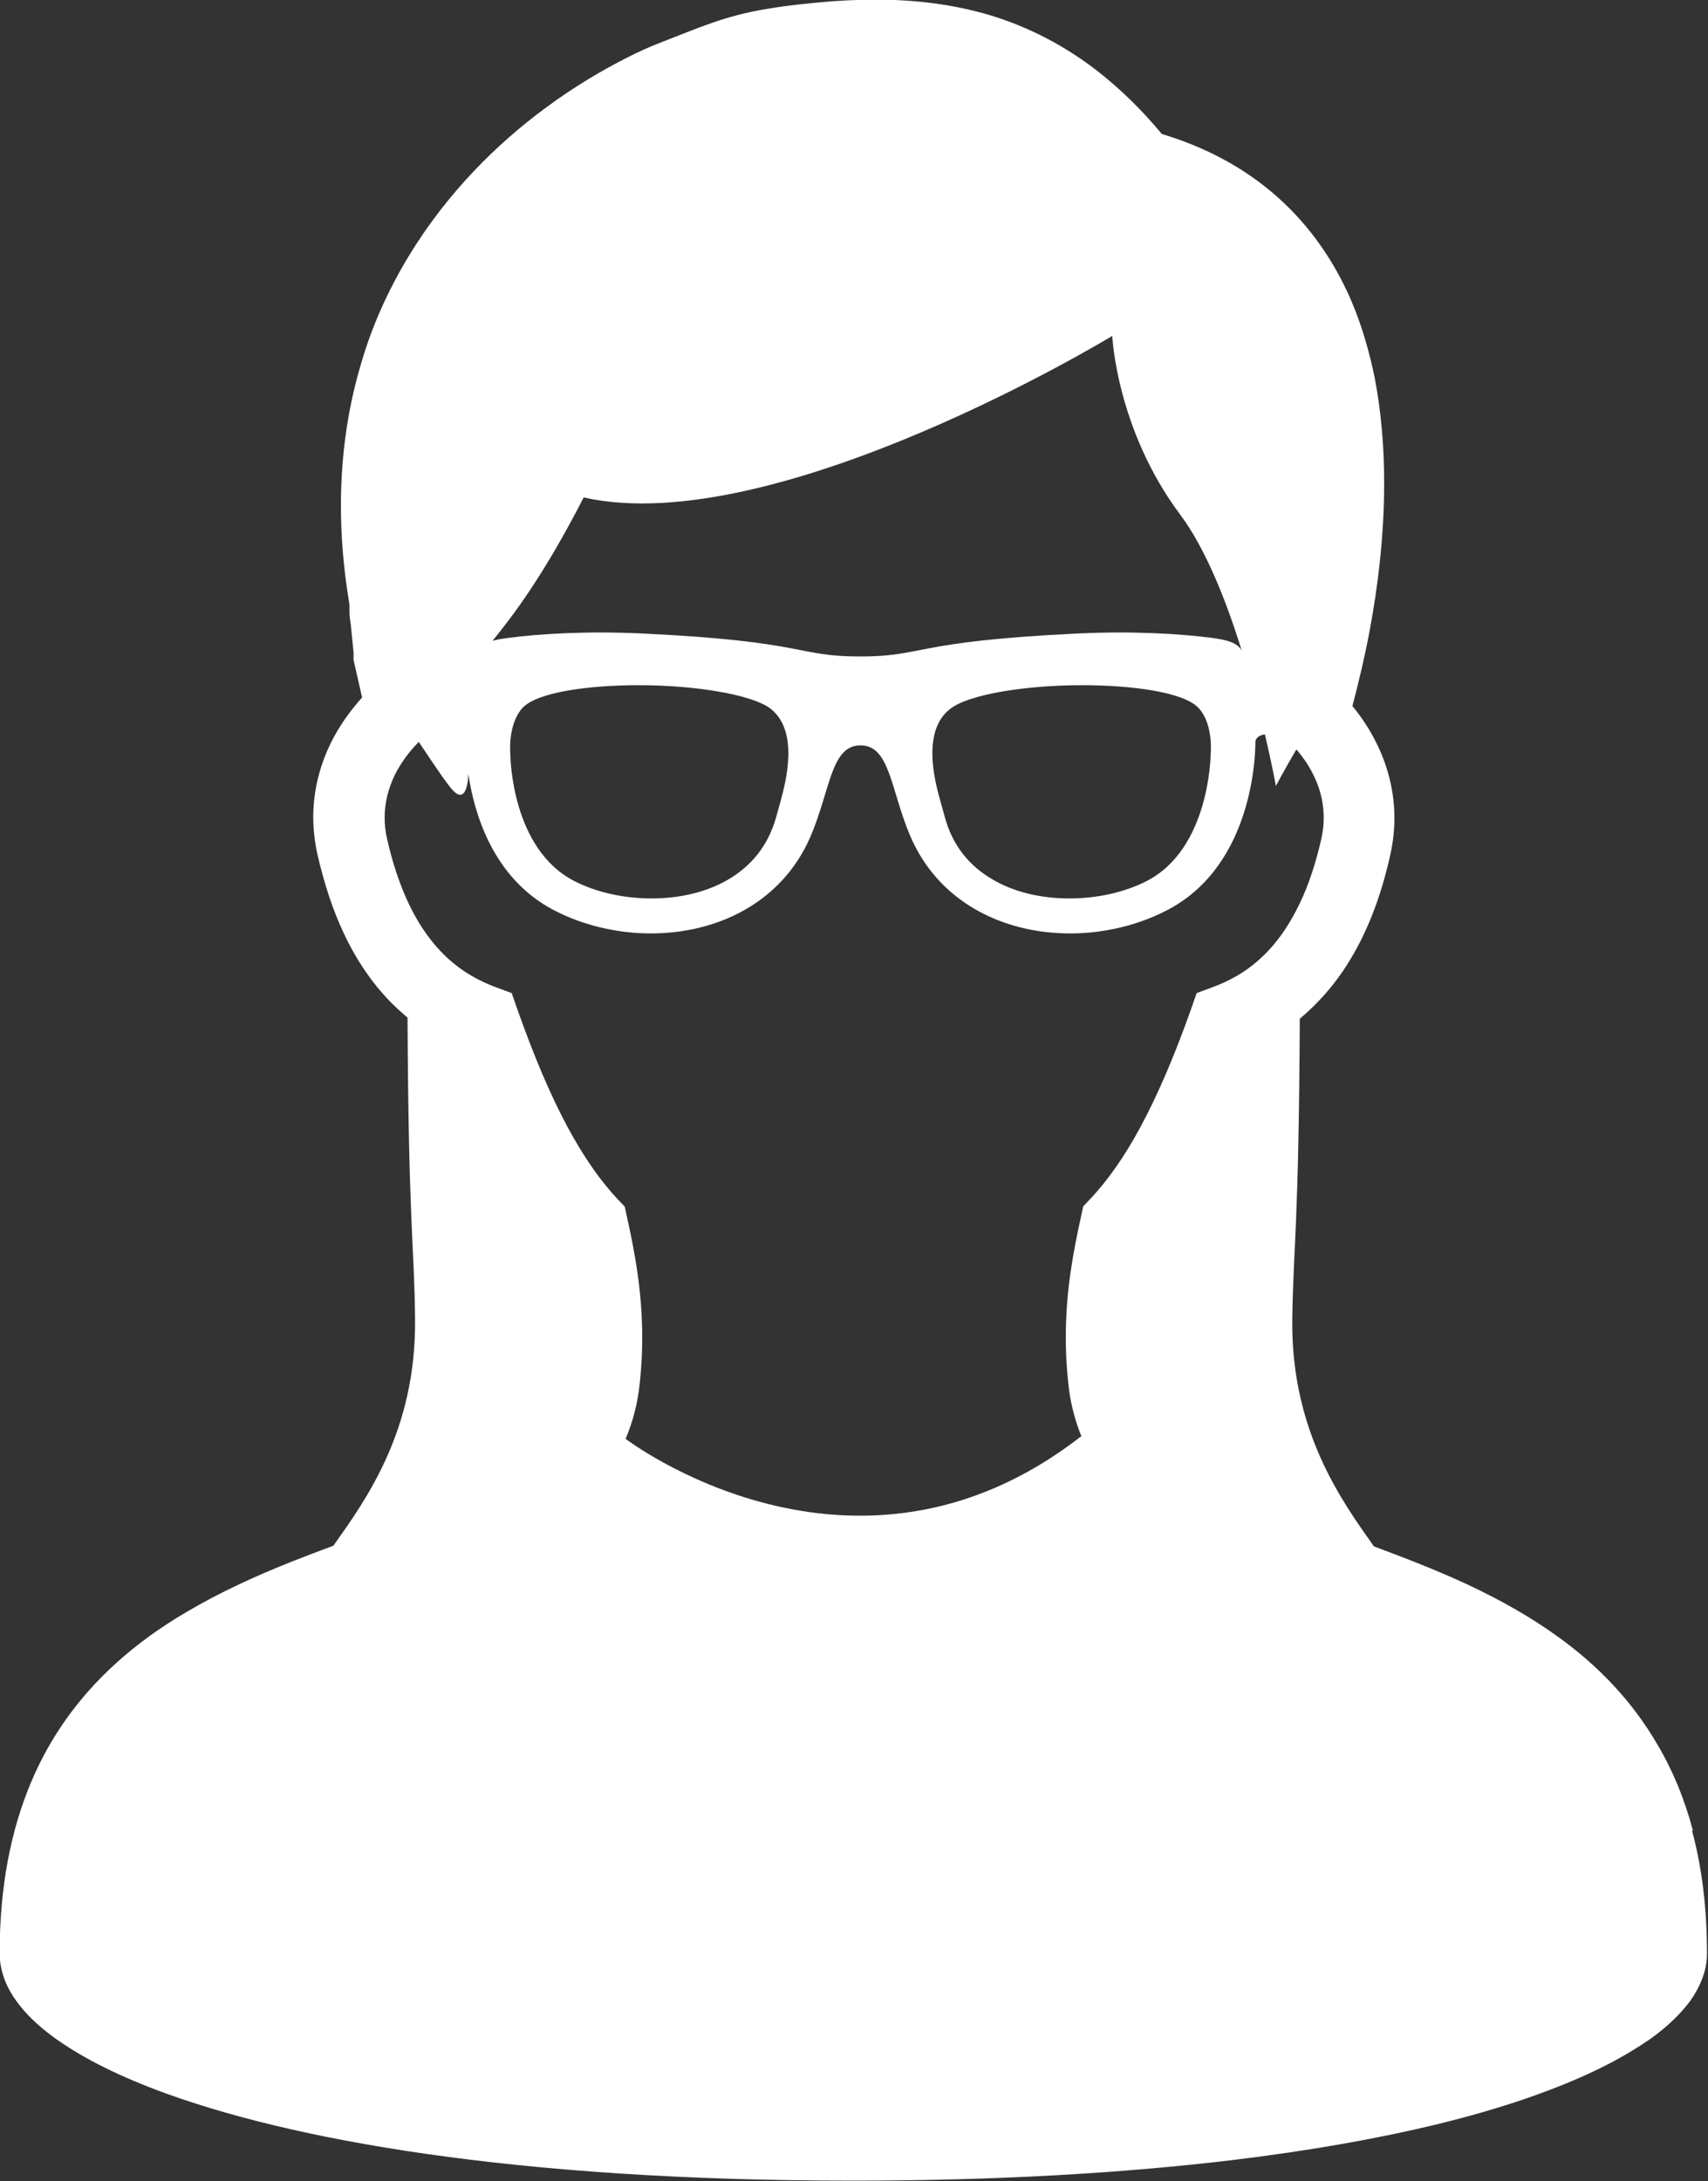 <?xml version="1.0" encoding="UTF-8"?><svg id="_レイヤー_2" xmlns="http://www.w3.org/2000/svg" viewBox="0 0 50 63.82"><rect x="0" y="0" width="50" height="63.82" fill="#333333" stroke="none"/><defs><style>.cls-1{fill:#fff;}</style></defs><g id="contents"><path class="cls-1" d="M49.56,53.57c-.25-.94-.6-1.78-1.04-2.52-.76-1.31-1.77-2.33-2.89-3.14-.84-.61-1.73-1.1-2.64-1.53-.92-.43-1.86-.79-2.77-1.13-.94-1.33-2.43-3.37-2.39-6.65,.03-2.12,.19-2.66,.22-8.79,.5-.42,.98-.94,1.39-1.59,.54-.85,.97-1.9,1.26-3.21,.08-.36,.12-.72,.12-1.08,0-.74-.18-1.45-.47-2.07-.2-.43-.46-.84-.76-1.2,.15-.57,.34-1.33,.51-2.23,.23-1.24,.42-2.73,.42-4.3,0-1.01-.08-2.05-.28-3.09-.16-.77-.38-1.54-.7-2.28-.48-1.1-1.18-2.14-2.15-3-.9-.8-2.02-1.43-3.38-1.84-.57-.69-1.17-1.27-1.78-1.76-1.03-.82-2.12-1.37-3.23-1.71-1.11-.33-2.23-.46-3.35-.46-.59,0-1.18,.03-1.77,.09-.56,.05-1.01,.11-1.43,.18-.61,.1-1.12,.24-1.61,.41-.49,.17-.97,.37-1.59,.61-.23,.09-.55,.23-.92,.42-.65,.33-1.49,.81-2.39,1.48-1.35,1-2.83,2.42-3.99,4.34-.58,.96-1.08,2.04-1.42,3.26-.35,1.21-.55,2.56-.55,4.02,0,.92,.08,1.88,.25,2.89,0,.07,0,.14,0,.21,0,.12,.02,.26,.04,.39,.02,.2,.04,.41,.06,.58,0,.09,.02,.17,.02,.23,0,.03,0,.05,0,.07v.02s0,0,0,0v.12l.25,1.1c-.35,.39-.66,.82-.9,1.3-.33,.66-.53,1.41-.53,2.2,0,.35,.04,.71,.12,1.08h0c.2,.87,.45,1.63,.76,2.29,.46,.99,1.05,1.77,1.7,2.34,.06,.05,.12,.11,.18,.16,.03,6.13,.2,6.68,.22,8.8,.04,3.29-1.45,5.32-2.39,6.65-.41,.15-.82,.31-1.23,.47-1.03,.41-2.07,.88-3.07,1.47-.75,.44-1.47,.95-2.12,1.55-.99,.91-1.84,2.03-2.43,3.43-.59,1.4-.92,3.05-.92,5.01,0,.28,.06,.54,.15,.78,.09,.23,.21,.44,.35,.63,.27,.37,.62,.7,1.05,1.02,.76,.56,1.76,1.08,3.05,1.57,1.94,.73,4.55,1.39,7.91,1.87,3.37,.48,7.49,.78,12.47,.78,4.31,0,7.99-.23,11.09-.6,2.32-.28,4.32-.64,6.01-1.05,1.27-.31,2.37-.65,3.31-1.01,.71-.27,1.33-.55,1.87-.84,.41-.22,.76-.44,1.08-.66,.47-.34,.85-.7,1.15-1.1,.14-.2,.26-.41,.35-.65,.09-.23,.14-.48,.14-.74,0-1.34-.15-2.53-.44-3.6ZM17.1,14.56c5.62,1.25,15.46-4.73,15.46-4.73,0,0,.12,2.73,1.99,5.23,.74,.99,1.35,2.52,1.8,3.98-.12-.23-.41-.31-.84-.37-.97-.13-2.4-.21-4.01-.13-4.79,.23-4.44,.67-6.32,.67s-1.53-.44-6.32-.67c-1.61-.08-3.04,0-4.01,.13-.17,.02-.31,.05-.43,.08,.59-.73,1.48-1.88,2.67-4.2Zm18.34,7.52s-.02,2.77-1.89,3.71c-.63,.32-1.43,.5-2.24,.5-.85,0-1.64-.19-2.26-.56-.69-.4-1.16-1-1.38-1.78-.05-.18-.1-.36-.15-.54-.15-.54-.55-2.02,.3-2.67,.55-.43,2.24-.69,3.85-.69,1.47,0,2.97,.2,3.41,.66,.29,.3,.4,.84,.36,1.37Zm-12.58,1.33c-.05,.18-.1,.36-.15,.54-.23,.78-.69,1.37-1.38,1.78-.63,.37-1.41,.56-2.26,.56-.81,0-1.61-.18-2.24-.5-1.87-.94-1.89-3.68-1.89-3.71-.04-.53,.08-1.07,.36-1.37,.44-.46,1.94-.66,3.41-.66,1.62,0,3.31,.27,3.85,.69,.84,.66,.44,2.14,.3,2.67Zm-4.55,18.7c.22-.51,.36-1.06,.42-1.65h0c.05-.46,.07-.9,.07-1.32,0-1.36-.22-2.51-.45-3.55l-.06-.28-.2-.21c-.5-.53-.99-1.22-1.48-2.13-.49-.91-.97-2.04-1.47-3.45l-.16-.46-.46-.17c-.32-.12-.63-.27-.93-.47-.45-.3-.87-.71-1.27-1.33-.39-.62-.74-1.44-.99-2.55h0c-.05-.21-.07-.41-.07-.62,0-.44,.11-.86,.31-1.27,.17-.33,.4-.65,.69-.94,.48,.72,.87,1.3,1.02,1.44,.27,.27,.41,0,.43-.5,.17,1.14,.71,3.02,2.46,3.96,2.52,1.34,6.28,.84,7.56-2.14,.58-1.35,.59-2.66,1.46-2.66s.88,1.31,1.46,2.66c1.28,2.98,5.04,3.48,7.56,2.14s2.54-4.65,2.54-4.89c0-.12,.11-.21,.28-.23,.21,.9,.32,1.51,.32,1.51,0,0,.24-.46,.6-1.07,.22,.25,.4,.53,.53,.81,.18,.38,.27,.78,.27,1.19,0,.2-.02,.4-.07,.62-.17,.74-.38,1.36-.62,1.86-.36,.76-.77,1.29-1.2,1.67-.43,.39-.89,.63-1.37,.81l-.46,.17-.16,.46c-.5,1.41-.99,2.54-1.48,3.45-.49,.91-.98,1.59-1.48,2.12l-.2,.21-.06,.28c-.23,1.04-.45,2.19-.45,3.55,0,.42,.02,.86,.07,1.32,.05,.54,.18,1.05,.36,1.51,0,.02,.02,.04,.03,.06-6.66,5.2-13.35,.08-13.35,.08Z"/></g></svg>